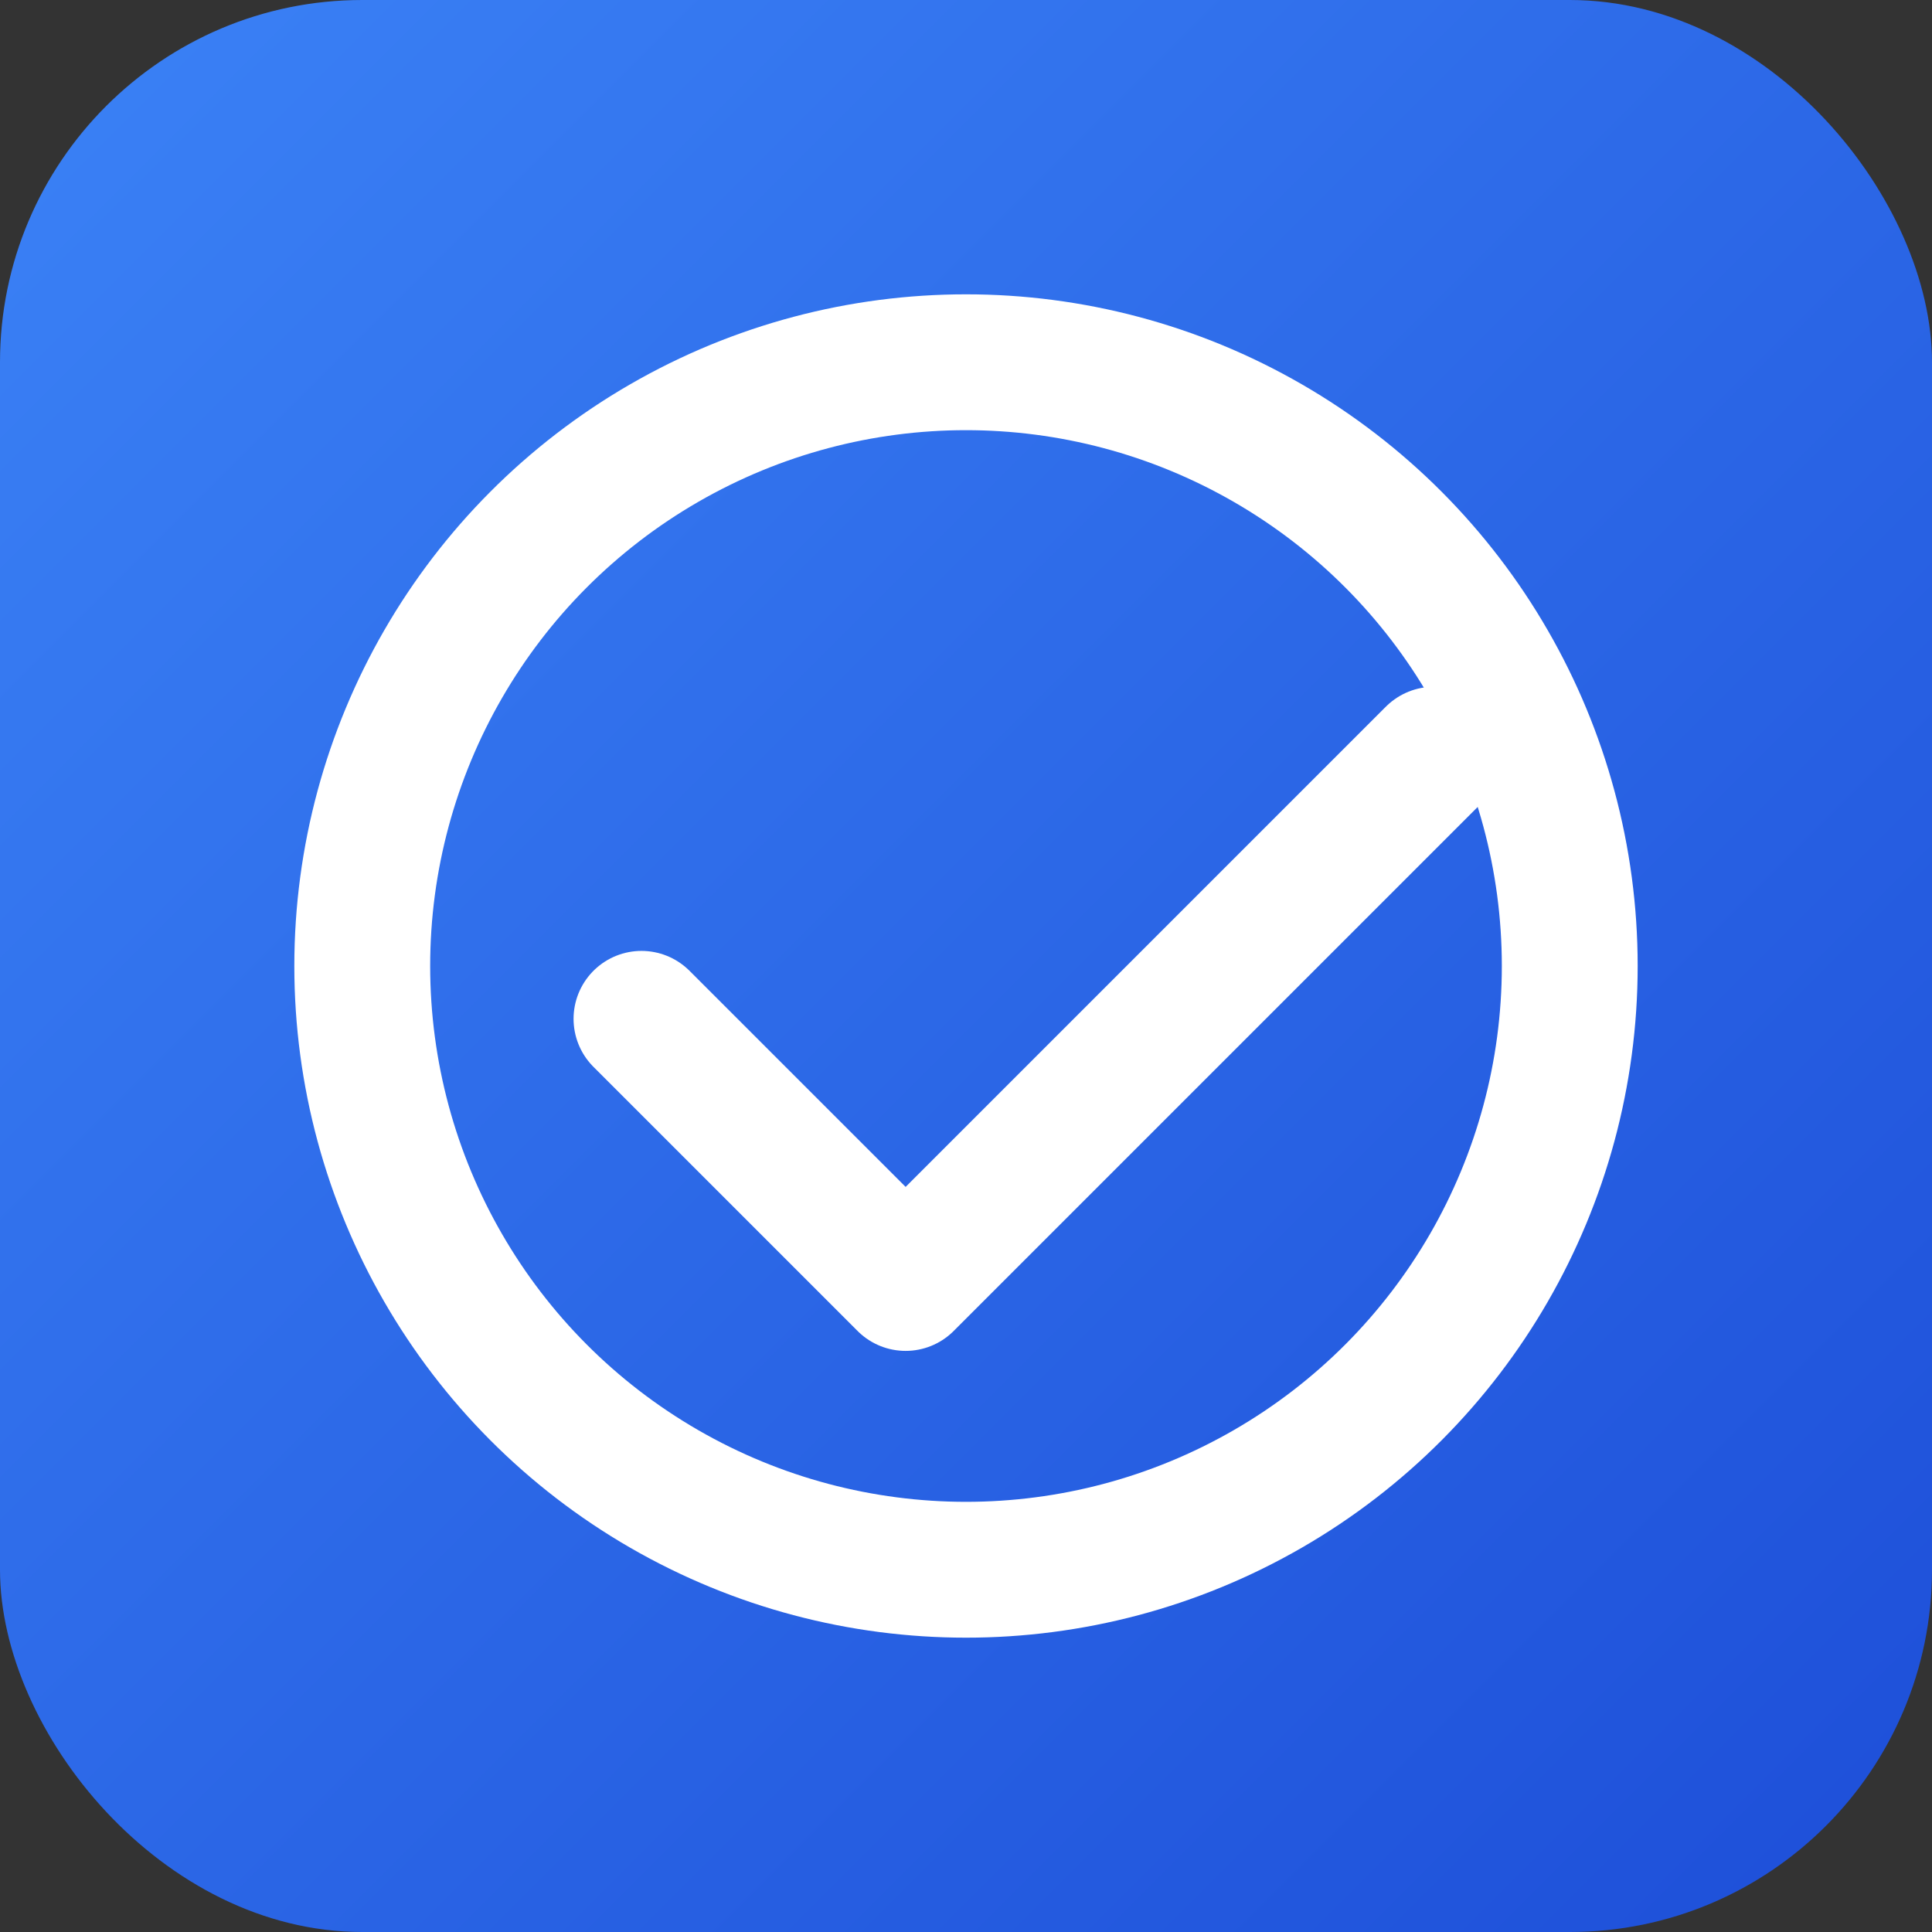 <svg xmlns="http://www.w3.org/2000/svg" viewBox="0 0 512 512">
  <rect x="0" y="0" width="512" height="512" fill="#333333" stroke="none"/>
  <defs>
    <linearGradient id="gradient" x1="0%" y1="0%" x2="100%" y2="100%">
      <stop offset="0%" stop-color="#3b82f6" />
      <stop offset="100%" stop-color="#1d4ed8" />
    </linearGradient>
  </defs>
  <!-- Background -->
  <rect width="512" height="512" rx="96" fill="url(#gradient)" />
  <!-- Circle + check, matching app logo feel -->
  <g fill="none" stroke="#ffffff" stroke-width="36" stroke-linecap="round" stroke-linejoin="round">
    <circle cx="256" cy="256" r="160" />
    <path d="M170 270 L240 340 L380 200" />
  </g>
</svg>